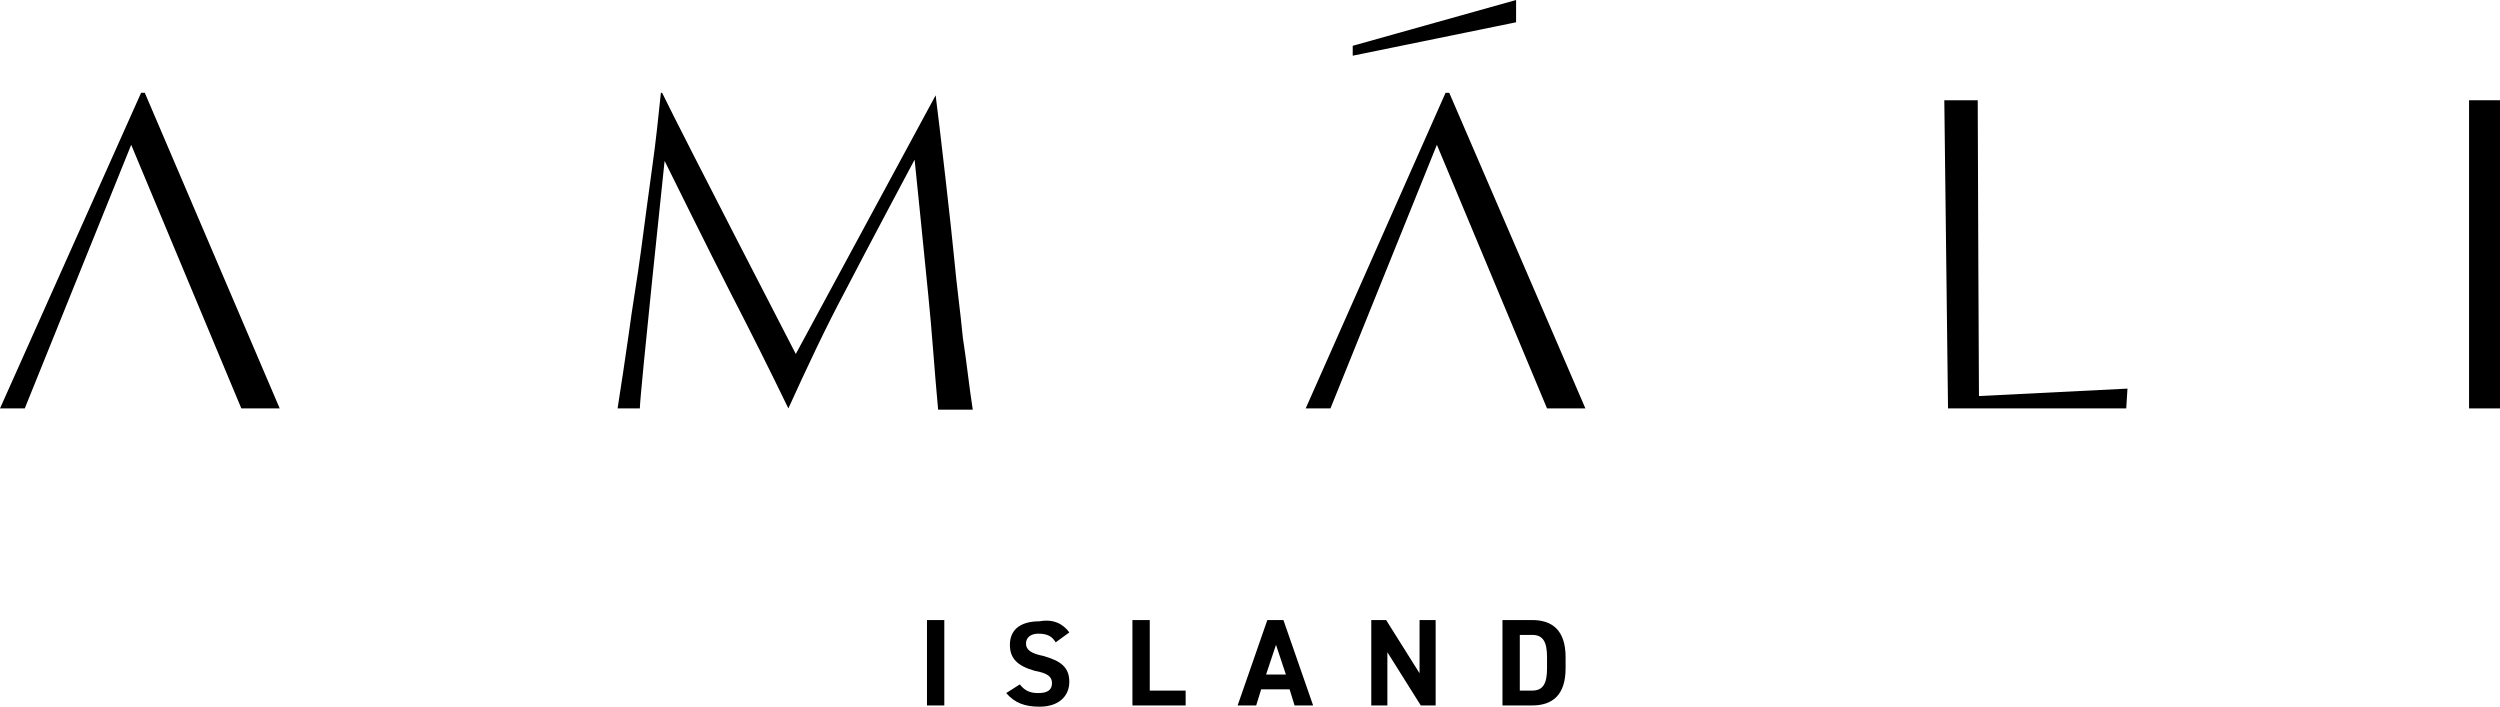 <?xml version="1.0" encoding="UTF-8"?> <svg xmlns="http://www.w3.org/2000/svg" xmlns:xlink="http://www.w3.org/1999/xlink" id="Layer_1" x="0px" y="0px" viewBox="0 0 202 57.1" style="enable-background:new 0 0 202 57.1;" xml:space="preserve"> <g> <g> <path d="M159.9,32c0,0-0.1-20.4-0.1-23.9l0,0h-2.7l0.3,24.9h14.4l0.1-1.6L159.9,32L159.9,32z"></path> <path d="M202,8.1h-2.5V33h2.5V8.1z"></path> <path d="M51.7,33c0-1.1,2-20,2-20s3.8,7.7,5.4,10.8c1.6,3.1,3.1,6.1,4.6,9.2c1.5-3.3,3-6.5,4.6-9.5 c1.6-3.1,5.6-10.6,5.6-10.6s0.8,7.8,1.1,10.9c0.3,2.9,0.5,6.1,0.8,9.3h2.8c-0.3-1.9-0.5-3.9-0.8-5.8c-0.2-2.1-0.5-4.2-0.7-6.4 c-0.2-2.2-1.2-10.9-1.5-13.2c-0.6,1.1-11.3,20.9-11.3,20.9S55.2,11,53.5,7.5h-0.1c-0.2,1.9-0.4,3.9-0.7,6 c-0.3,2.2-0.6,4.4-0.9,6.7c-0.3,2.3-0.7,4.5-1,6.8c-0.3,2.1-0.6,4.1-0.9,6L51.7,33L51.7,33z"></path> <path d="M2,33l8.6-21.3L19.5,33h3.1L11.7,7.5h-0.3L0,33H2z"></path> <path d="M107.5,33l8.6-21.3L125,33h3.1L117.1,7.5h-0.3L105.5,33H107.5z"></path> <path d="M109.3,3.7L122.5,0l0,1.8l-13.2,2.7L109.3,3.7z"></path> </g> <path d="M76.3,50.1V57h-1.4v-6.9H76.3z M86.4,51.1l-1.1,0.8c-0.3-0.5-0.7-0.7-1.4-0.7c-0.6,0-1,0.3-1,0.8 c0,0.5,0.4,0.8,1.4,1c1.4,0.4,2.1,0.9,2.1,2.1c0,1.1-0.8,2-2.4,2c-1.2,0-2-0.3-2.7-1.1l1.1-0.7c0.4,0.5,0.8,0.7,1.5,0.7 c0.8,0,1.1-0.3,1.1-0.8c0-0.5-0.3-0.8-1.4-1c-1.4-0.4-2-1-2-2.1c0-1.1,0.7-1.9,2.4-1.9C85.1,50,85.9,50.4,86.4,51.1z M92.9,50.1 v5.7h2.9V57h-4.3v-6.9H92.9z M101.5,57H100l2.4-6.9h1.3l2.4,6.9h-1.5l-0.4-1.3h-2.3L101.5,57z M103.1,52.1l-0.8,2.4h1.6L103.1,52.1 z M114.7,50.1h1.3V57h-1.2l-2.7-4.3V57h-1.3v-6.9h1.2l2.7,4.3V50.1z M123.8,57h-2.4v-6.9h2.4c1.6,0,2.7,0.8,2.7,3V54 C126.5,56.2,125.4,57,123.8,57z M123.8,55.8c0.9,0,1.2-0.6,1.2-1.8v-0.9c0-1.2-0.3-1.8-1.2-1.8h-1v4.5H123.8z"></path> </g> </svg> 
